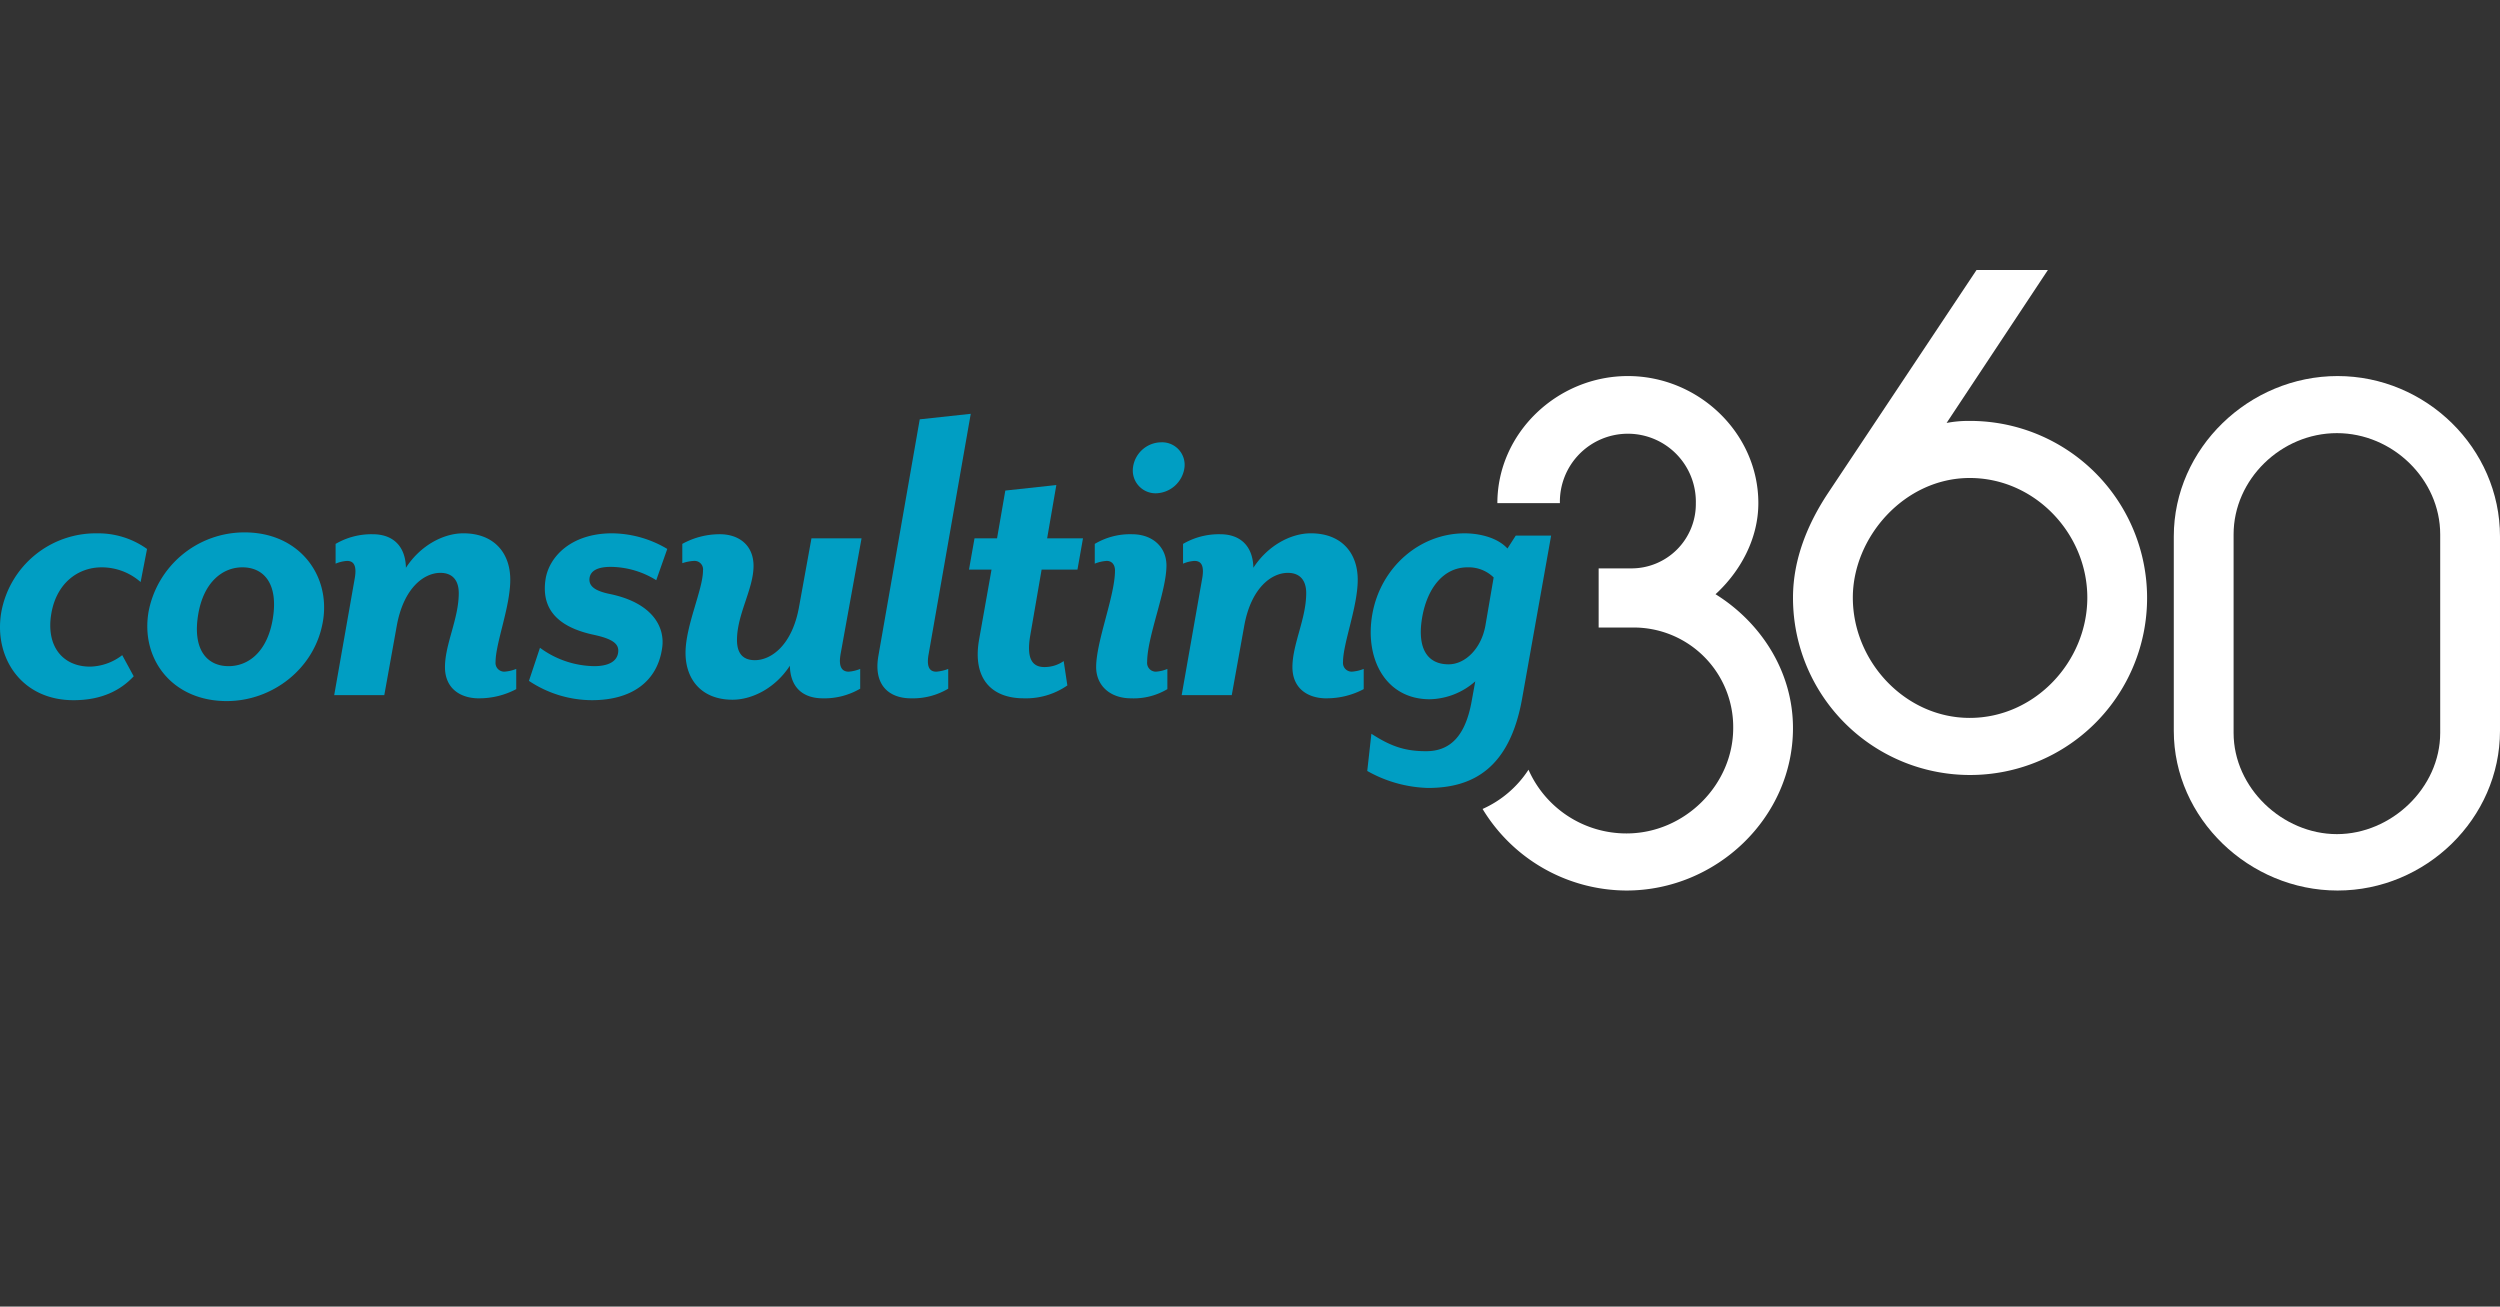 <svg xmlns="http://www.w3.org/2000/svg" xmlns:xlink="http://www.w3.org/1999/xlink" width="574" height="300" viewBox="0 0 574 300"><rect x="0" y="0" width="574" height="300" fill="#333333" stroke="none"/><defs><clipPath id="b"><rect width="574" height="300"/></clipPath></defs><g id="a" clip-path="url(#b)"><rect width="252" height="252" transform="translate(131 24)" fill="none"/><g transform="translate(322.003 165.002)"><g transform="translate(-322.004 -103.004)"><path d="M1192.127,131.52c5.617-5.148,9.83-12.64,9.83-20.909,0-16.072-13.731-29.181-29.958-29.181s-29.962,13.109-29.962,29.181h14.356a15.609,15.609,0,1,1,31.211,0,14.787,14.787,0,0,1-14.981,14.978h-7.334v13.579h7.8a22.845,22.845,0,0,1,23.094,23.091c0,12.951-11.079,24.186-24.5,24.186a24.563,24.563,0,0,1-22.5-14.628,24.473,24.473,0,0,1-10.541,9.008,38.773,38.773,0,0,0,33.038,18.727c20.6,0,38.228-16.7,38.228-37.295,0-13.106-7.489-24.341-17.788-30.739h0Z" transform="translate(-798.239 -57.086)" fill="#fff"/><path d="M1417.608,102.832c14.981,0,27-12.951,27-27.618s-12.015-27.465-27-27.465-26.838,13.579-26.838,27.465c0,14.667,12.012,27.618,26.838,27.618ZM1419.169,0h16.386L1412.3,35.11a26.927,26.927,0,0,1,5.307-.466,40.649,40.649,0,1,1-40.572,40.571c0-8.894,3.435-17.008,7.958-23.875L1419.169,0Z" transform="translate(-965.36)" fill="#fff"/><path d="M1683.2,163.353c0,12.64,11.235,23.25,23.719,23.25s23.719-10.61,23.719-23.25V117.786c0-12.64-10.924-23.25-23.719-23.25s-23.719,10.61-23.719,23.25v45.567Zm-13.731-45.095c0-20.284,17.321-36.829,37.605-36.829s37.292,16.541,37.292,36.829v44.625c0,20.132-17.008,36.67-37.292,36.67s-37.605-16.538-37.605-36.67V118.255h0Z" transform="translate(-1170.366 -57.086)" fill="#fff"/><path d="M32.277,213.411a13.506,13.506,0,0,0-8.972-3.375c-5.277,0-10.236,3.483-11.5,10.449-1.372,7.7,2.637,12.347,8.864,12.347a12.509,12.509,0,0,0,7.387-2.637l2.637,4.855c-2.954,3.166-7.283,5.489-13.824,5.489C4.728,240.538-1.5,230.514.3,220.275A22.045,22.045,0,0,1,22.354,202.23a19.2,19.2,0,0,1,11.4,3.587l-1.477,7.6h0Z" transform="translate(0.008 -141.772)" fill="#009ec3"/><rect width="574" height="176" transform="translate(0.001 0.004)" fill="none"/><path d="M134.945,209.521c-4.434,0-8.864,3.271-10.132,10.765-1.372,8.126,2.006,11.925,6.966,11.925,4.538,0,8.864-3.274,10.132-10.765,1.372-8.126-2.006-11.925-6.966-11.925Zm-3.587,30.709c-12.559,0-19.842-9.71-17.94-20.58a22.387,22.387,0,0,1,22.057-18.15c12.559,0,19.839,9.919,17.94,20.577-1.9,10.765-11.609,18.153-22.057,18.153Z" transform="translate(-79.296 -141.26)" fill="#009ec3"/><path d="M289.894,240.1c-4.221,0-7.809-2.215-7.809-7.175,0-5.277,3.166-11.082,3.166-16.993,0-2.849-1.372-4.643-4.221-4.643-3.7,0-8.443,3.375-10.027,12.242l-2.849,15.83h-11.5l4.75-27.017c.422-2.637-.212-3.8-1.794-3.8a8,8,0,0,0-2.637.634v-4.538a16.278,16.278,0,0,1,8.547-2.218c4.538,0,7.492,2.637,7.6,7.7,3.271-5.067,8.547-7.913,13.193-7.913,6.966,0,10.765,4.431,10.765,10.658s-3.378,14.562-3.378,18.891a2,2,0,0,0,2.006,2.215,8.722,8.722,0,0,0,2.744-.634v4.643a18.107,18.107,0,0,1-8.547,2.111h0Z" transform="translate(-179.919 -141.758)" fill="#009ec3"/><path d="M435.445,212.982A20.1,20.1,0,0,0,425,209.921c-2.954,0-4.538.843-4.855,2.428-.317,1.9,1.055,3.061,4.643,3.8,9.71,2.006,12.664,7.495,12.03,12.242-1.055,7.913-7.07,12.138-16.147,12.138a26.179,26.179,0,0,1-14.458-4.434l2.532-7.6a21.45,21.45,0,0,0,12.452,4.221c3.061,0,5.172-.951,5.489-3.061.317-2.006-1.16-3.166-5.489-4.117-9.5-2-12.03-6.861-11.187-12.664.738-5.172,5.8-10.658,15.3-10.658a25.159,25.159,0,0,1,12.664,3.587l-2.532,7.178h0Z" transform="translate(-284.767 -141.765)" fill="#009ec3"/><path d="M560.308,230.668c-.424,2.637.317,3.8,1.9,3.8a8.75,8.75,0,0,0,2.637-.634v4.538a16.273,16.273,0,0,1-8.547,2.215c-4.538,0-7.492-2.428-7.6-7.492-3.271,5.064-8.547,7.809-13.19,7.809-6.966,0-10.765-4.538-10.765-10.765s4.009-14.562,4.009-18.891a1.947,1.947,0,0,0-2.006-2.215,9.813,9.813,0,0,0-2.744.526v-4.431a17.76,17.76,0,0,1,8.655-2.218c4.117,0,7.7,2.323,7.7,7.283,0,5.277-3.8,11.082-3.8,16.99,0,2.849,1.16,4.643,4.117,4.643,3.692,0,8.547-3.378,10.132-12.242l2.849-15.725h11.5l-4.855,26.8h0Z" transform="translate(-367.343 -142.249)" fill="#009ec3"/><path d="M685.559,165.836c-.422,2.637.212,3.8,1.794,3.8A9.515,9.515,0,0,0,690.1,169v4.538a15.873,15.873,0,0,1-8.55,2.215c-4.96,0-8.655-2.954-7.492-9.707l9.5-54.35,11.713-1.268-9.71,55.406h0Z" transform="translate(-472.386 -77.416)" fill="#009ec3"/><path d="M769.083,184.557h-8.23l-2.64,15.3c-.738,4.538.1,7.07,3.274,7.07a7.64,7.64,0,0,0,4.434-1.372l.843,5.594a16.657,16.657,0,0,1-10.024,2.954c-7.387,0-11.821-4.538-10.236-13.507l2.849-16.042H744.18l1.268-7.175h5.172l1.9-10.975,11.713-1.268-2.111,12.242h8.23l-1.268,7.175Z" transform="translate(-521.698 -115.77)" fill="#009ec3"/><path d="M861.36,138.22a6.786,6.786,0,0,1-6.544,5.8,5.239,5.239,0,0,1-5.277-5.8,6.616,6.616,0,0,1,6.544-5.91,5.17,5.17,0,0,1,5.277,5.91Zm-12.242,52.871c-4.855,0-8.021-2.954-8.021-7.175,0-5.91,4.326-16.359,4.326-22.162,0-1.372-.738-2.215-1.9-2.215a8.742,8.742,0,0,0-2.745.634v-4.538a15.869,15.869,0,0,1,8.547-2.218c4.747,0,7.913,2.957,7.913,7.178,0,5.91-4.433,16.359-4.433,22.162a2,2,0,0,0,2.006,2.215,8,8,0,0,0,2.637-.634v4.643a15.114,15.114,0,0,1-8.338,2.111h0Z" transform="translate(-589.419 -92.755)" fill="#009ec3"/><path d="M940.751,240.1c-4.221,0-7.809-2.215-7.809-7.175,0-5.277,3.166-11.082,3.166-16.993,0-2.849-1.372-4.643-4.221-4.643-3.692,0-8.443,3.375-10.024,12.242l-2.849,15.83h-11.5l4.75-27.017c.422-2.637-.212-3.8-1.8-3.8a8,8,0,0,0-2.637.634v-4.538a16.281,16.281,0,0,1,8.55-2.218c4.538,0,7.492,2.637,7.6,7.7,3.274-5.067,8.55-7.913,13.193-7.913,6.966,0,10.765,4.431,10.765,10.658s-3.378,14.562-3.378,18.891a2,2,0,0,0,2.006,2.215,8.722,8.722,0,0,0,2.744-.634v4.643a18.107,18.107,0,0,1-8.547,2.111h0Z" transform="translate(-636.2 -141.758)" fill="#009ec3"/><path d="M1073.048,210.026c-5.277,0-9.076,4.431-10.344,11.187-1.267,6.861.738,11.082,6.015,11.082,3.8,0,7.492-3.587,8.443-8.864l1.9-11.082a8.185,8.185,0,0,0-6.015-2.32h0Zm12.559,30.075c-2.852,16.147-11.4,20.58-21.635,20.58a30.008,30.008,0,0,1-13.931-3.9l.951-8.547c4.538,2.957,7.809,4.009,12.559,4.009,5.381,0,8.972-3.271,10.448-11.4l.843-4.643a16.267,16.267,0,0,1-10.448,4.117c-10.132,0-14.987-9.286-13.19-19.522,1.9-10.765,10.87-18.574,21.214-18.574,2.849,0,7.283.738,9.815,3.483l1.9-2.954h8.125l-6.649,37.358h0Z" transform="translate(-736.119 -141.765)" fill="#009ec3"/></g></g></g></svg>